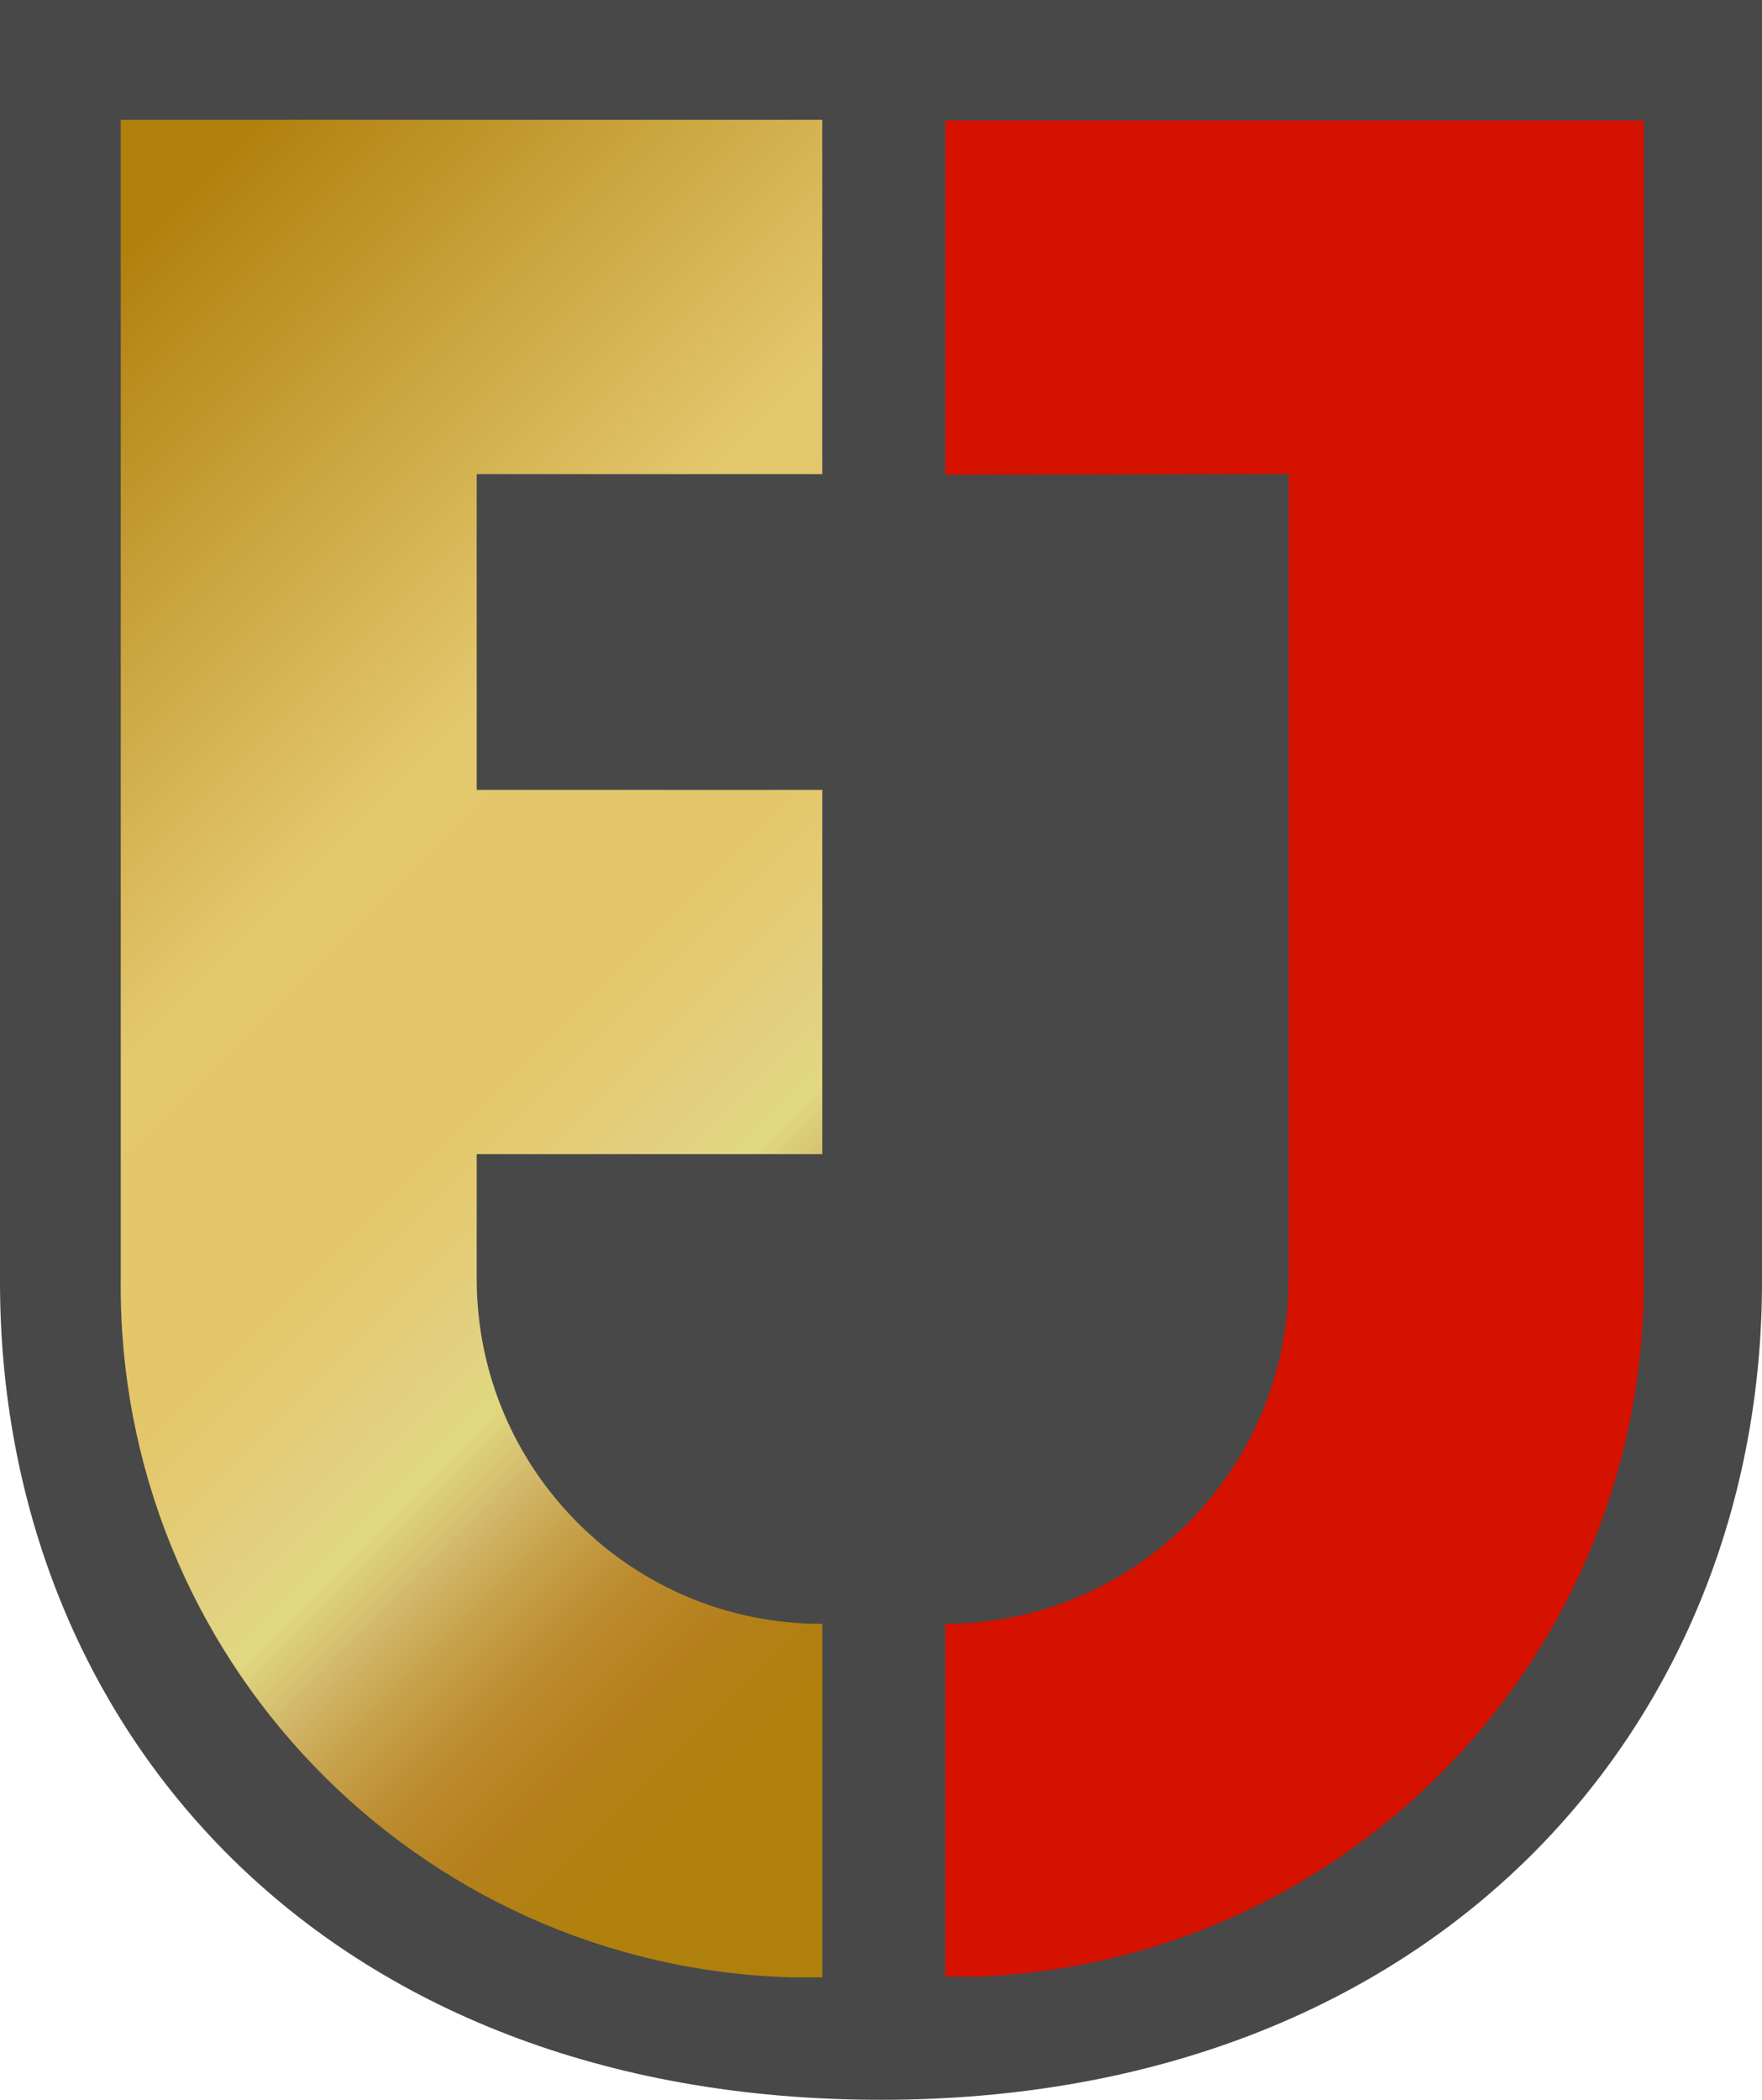 <svg xmlns="http://www.w3.org/2000/svg" xmlns:xlink="http://www.w3.org/1999/xlink" id="Ebene_1" data-name="Ebene 1" viewBox="0 0 47 56"><defs><style>      .cls-1 {        fill: url(#Unbenannter_Verlauf);      }      .cls-2 {        fill: #d51100;      }      .cls-3 {        fill: #484848;      }    </style><linearGradient id="Unbenannter_Verlauf" data-name="Unbenannter Verlauf" x1="-1.789" y1="-383.735" x2="32.338" y2="-349.608" gradientTransform="translate(0 391.94)" gradientUnits="userSpaceOnUse"><stop offset=".05" stop-color="#b0800d"></stop><stop offset=".37" stop-color="#e4c86e"></stop><stop offset=".51" stop-color="#e4c66a"></stop><stop offset=".55" stop-color="#e4c970"></stop><stop offset=".61" stop-color="#e2d080"></stop><stop offset=".65" stop-color="#e1d880"></stop><stop offset=".69" stop-color="#d2b86a"></stop><stop offset=".73" stop-color="#c69f48"></stop><stop offset=".77" stop-color="#bc8b2e"></stop><stop offset=".82" stop-color="#b5801c"></stop><stop offset=".86" stop-color="#b18011"></stop><stop offset=".91" stop-color="#b0800d"></stop></linearGradient></defs><path class="cls-3" d="M0,34.184V0h47v34.184c0,11.727-8.618,21.816-23.5,21.816S0,46.068,0,34.184Z"></path><path class="cls-1" d="M21.934,12.644V3.195H3.221v30.919c-.101,10.058,7.865,18.341,17.906,18.621h.808v-9.429c-5.071.016-9.197-4.084-9.219-9.162v-3.363h9.219v-9.715h-9.219v-8.423h9.219Z"></path><path class="cls-2" d="M34.373,12.644v21.501c-.011,5.06-4.107,9.157-9.16,9.162v9.409h.906c9.929-.423,17.753-8.62,17.728-18.571V3.215h-18.635v9.448l9.16-.02Z"></path></svg>
